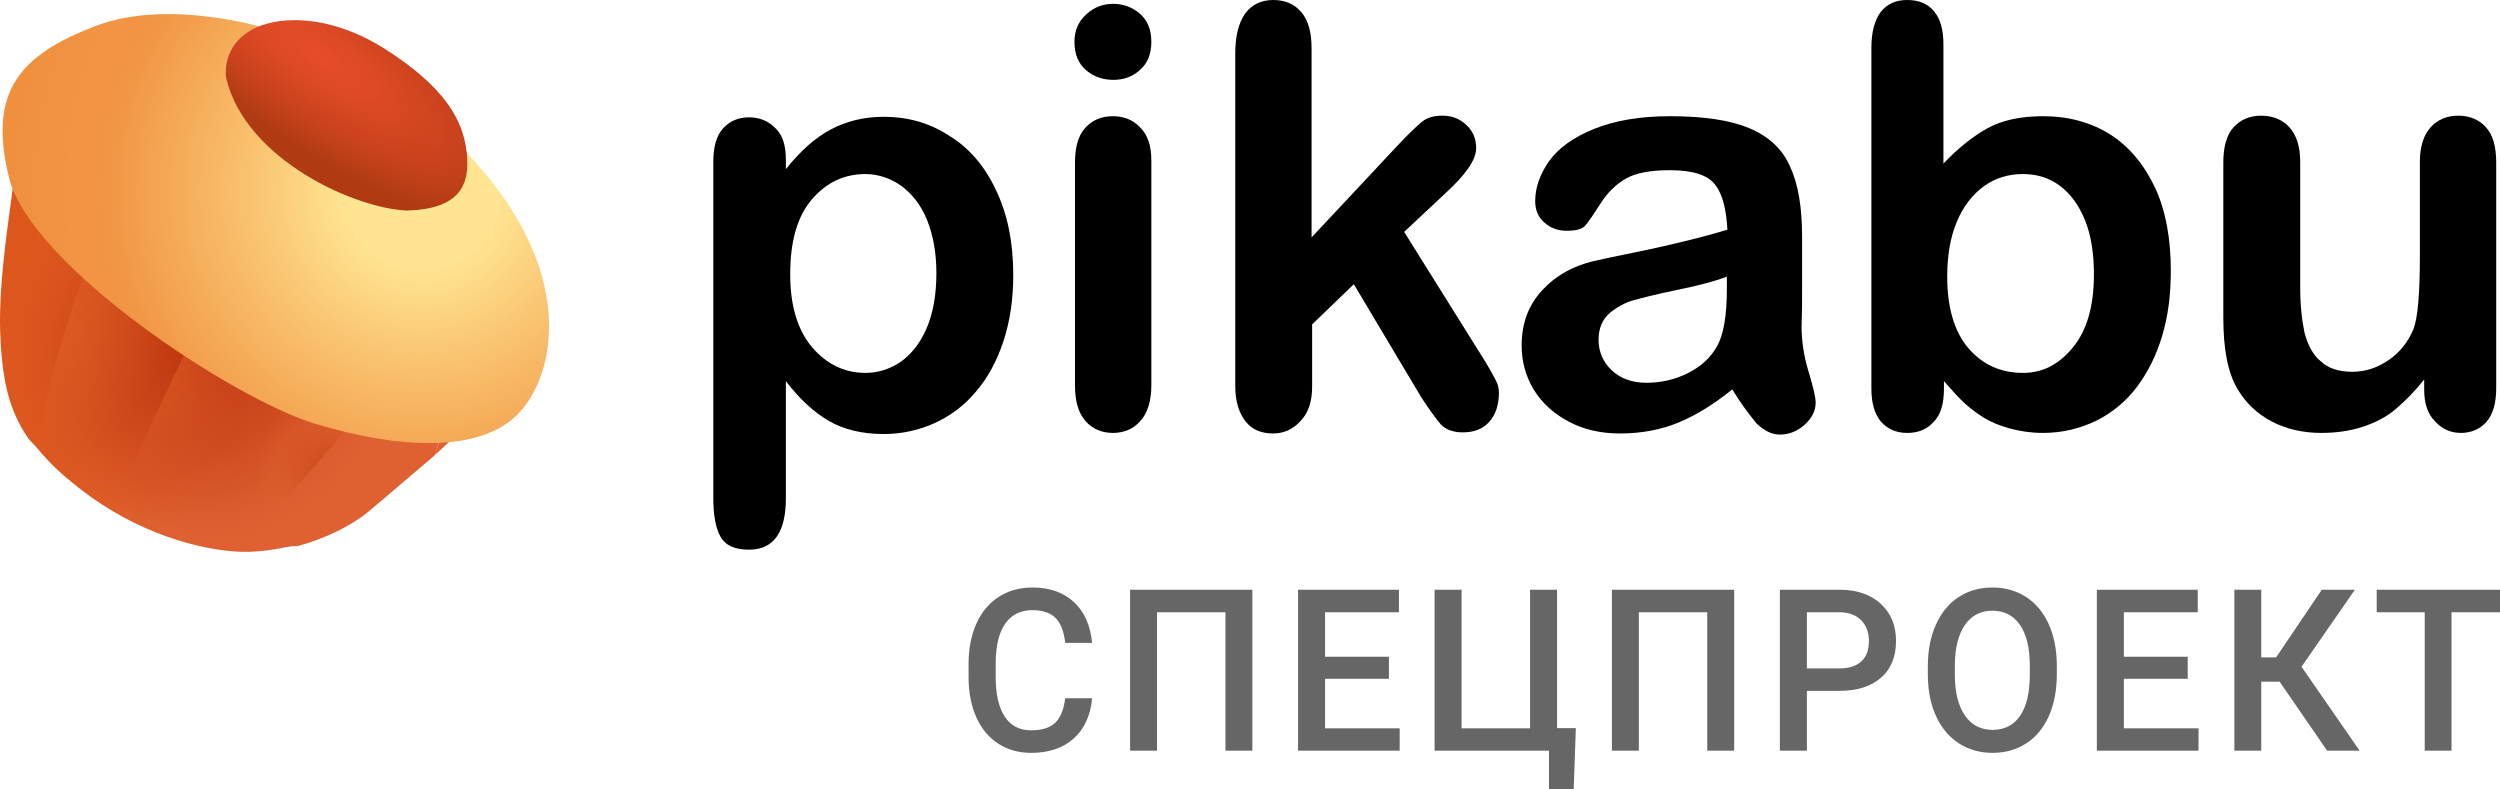 <svg width="95" height="30" viewBox="0 0 95 30" fill="none" xmlns="http://www.w3.org/2000/svg">
<path d="M4.78 19.235C3.348 18.547 2.121 17.654 1.098 16.623C1.507 17.173 1.984 17.723 2.666 18.273C4.78 20.06 7.167 20.816 8.871 20.953C9.69 21.022 10.576 20.884 11.326 20.678C9.349 20.816 7.03 20.334 4.78 19.235Z" fill="url(#paint0_linear)"/>
<path d="M0.62 7.001C0.62 7.001 0.62 7.07 0.62 7.138C0.62 7.138 0.688 7.138 0.756 7.07C0.62 7.07 0.62 7.07 0.62 7.001Z" fill="url(#paint1_linear)"/>
<path d="M17.804 16.073C17.804 16.073 17.395 16.005 16.782 15.867C16.782 16.348 16.713 16.829 16.509 17.311C17.259 16.623 17.804 16.073 17.804 16.073Z" fill="url(#paint2_linear)"/>
<path d="M10.44 7.482C6.826 5.695 3.007 5.626 0.688 7.07C6.826 13.049 14.122 15.18 16.85 15.867C16.85 12.912 14.395 9.475 10.44 7.482Z" fill="url(#paint3_radial)"/>
<path d="M16.509 17.31C16.714 16.898 16.714 16.348 16.782 15.867C14.122 15.248 6.758 13.049 0.62 7.069C0.62 7.069 0.552 7.069 0.484 7.138C0.416 7.825 -0.062 10.575 0.007 12.637C0.075 14.286 0.279 15.523 1.098 16.692C2.052 17.723 3.348 18.547 4.78 19.303C7.03 20.403 9.349 20.884 11.326 20.747C12.349 20.472 13.304 19.991 13.918 19.51C14.668 18.891 15.691 17.998 16.509 17.31Z" fill="url(#paint4_linear)"/>
<path d="M16.509 17.31C16.714 16.898 16.714 16.348 16.782 15.867C14.122 15.248 6.758 13.049 0.62 7.069C0.62 7.069 0.552 7.069 0.484 7.138C0.416 7.825 -0.062 10.575 0.007 12.637C0.075 14.286 0.279 15.523 1.098 16.692C2.052 17.723 3.348 18.547 4.78 19.303C7.03 20.403 9.349 20.884 11.326 20.747C12.349 20.472 13.304 19.991 13.918 19.51C14.668 18.891 15.691 17.998 16.509 17.31Z" fill="url(#paint5_radial)"/>
<path opacity="0.85" d="M3.212 10.339C3.212 10.339 1.848 14.119 1.643 15.906C1.439 17.693 3.212 17.762 3.621 17.487C4.03 17.143 5.257 16.25 6.689 13.157C8.122 10.064 4.371 7.658 3.212 10.339Z" fill="url(#paint6_radial)"/>
<path opacity="0.85" d="M7.576 12.263C7.576 12.263 5.598 16.387 4.848 18.105C4.098 19.755 6.485 19.617 6.894 19.274C7.303 18.93 9.008 18.037 10.167 14.806C11.326 11.576 9.28 9.308 7.576 12.263Z" fill="url(#paint7_radial)"/>
<path opacity="0.85" d="M13.713 15.632C13.713 15.632 10.372 19.756 8.258 21.474C6.485 22.917 6.076 20.787 6.144 20.099C6.28 19.412 6.417 17.213 9.008 13.707C11.599 10.202 15.622 11.852 13.713 15.632Z" fill="url(#paint8_radial)"/>
<path d="M10.303 1.129C10.303 1.129 6.485 -0.108 3.621 0.992C0.757 2.091 -0.471 3.466 0.347 6.765C1.166 10.064 8.803 15.15 12.008 16.113C15.213 17.075 18.282 17.212 19.714 15.7C21.146 14.188 21.964 10.202 17.668 5.734C13.372 1.267 10.303 1.129 10.303 1.129Z" fill="url(#paint9_radial)"/>
<path d="M8.598 2.985C8.598 2.985 8.394 1.954 9.349 1.267C10.303 0.579 12.417 0.442 14.668 1.885C16.918 3.329 17.6 4.566 17.736 5.803C17.872 7.04 17.463 7.934 15.486 8.002C13.508 7.934 9.349 6.078 8.598 2.985Z" fill="url(#paint10_radial)"/>
<path opacity="0.6" fill-rule="evenodd" clip-rule="evenodd" d="M41.5 26.534C41.441 27.187 41.208 27.696 40.802 28.061C40.396 28.427 39.857 28.609 39.183 28.609C38.713 28.609 38.298 28.494 37.94 28.263C37.581 28.032 37.305 27.703 37.11 27.278C36.915 26.852 36.814 26.358 36.806 25.795V25.224C36.806 24.647 36.904 24.138 37.102 23.699C37.299 23.259 37.583 22.92 37.952 22.682C38.321 22.444 38.748 22.325 39.232 22.325C39.884 22.325 40.409 22.509 40.806 22.875C41.204 23.242 41.435 23.76 41.5 24.43H40.478C40.429 23.99 40.305 23.673 40.106 23.478C39.907 23.284 39.616 23.186 39.232 23.186C38.786 23.186 38.443 23.355 38.203 23.692C37.964 24.03 37.842 24.525 37.836 25.177V25.719C37.836 26.38 37.95 26.884 38.179 27.231C38.408 27.579 38.742 27.752 39.183 27.752C39.586 27.752 39.889 27.659 40.092 27.471C40.295 27.283 40.423 26.971 40.478 26.534H41.5ZM47.59 28.525H46.567V23.266H43.966V28.525H42.944V22.409H47.59V28.525ZM52.779 25.795H50.352V27.677H53.188V28.525H49.326V22.409H53.16V23.266H50.352V24.955H52.779V25.795ZM54.514 22.409H55.541V27.677H58.142V22.409H59.168V27.668H59.882L59.801 30H58.86V28.525H54.514V22.409ZM65.899 28.525H64.876V23.266H62.276V28.525H61.253V22.409H65.899V28.525ZM68.662 26.253V28.525H67.635V22.409H69.895C70.555 22.409 71.079 22.587 71.467 22.943C71.855 23.298 72.049 23.769 72.049 24.354C72.049 24.953 71.859 25.42 71.479 25.753C71.099 26.086 70.567 26.253 69.883 26.253H68.662ZM68.662 25.4H69.895C70.26 25.4 70.539 25.311 70.731 25.133C70.923 24.955 71.019 24.698 71.019 24.363C71.019 24.032 70.921 23.768 70.727 23.571C70.532 23.373 70.264 23.272 69.923 23.266H68.662V25.4ZM78.159 25.627C78.159 26.226 78.059 26.752 77.859 27.204C77.659 27.656 77.373 28.004 77.001 28.246C76.629 28.488 76.201 28.609 75.717 28.609C75.238 28.609 74.811 28.488 74.437 28.246C74.062 28.004 73.773 27.659 73.568 27.21C73.364 26.762 73.261 26.246 73.258 25.66V25.316C73.258 24.72 73.36 24.193 73.564 23.737C73.769 23.28 74.057 22.931 74.429 22.689C74.8 22.446 75.227 22.325 75.709 22.325C76.19 22.325 76.617 22.445 76.989 22.684C77.361 22.924 77.648 23.268 77.851 23.718C78.054 24.167 78.157 24.69 78.159 25.287V25.627ZM77.133 25.308C77.133 24.63 77.009 24.11 76.761 23.749C76.514 23.388 76.163 23.207 75.709 23.207C75.265 23.207 74.918 23.387 74.668 23.747C74.418 24.107 74.29 24.616 74.284 25.274V25.627C74.284 26.299 74.411 26.818 74.664 27.185C74.917 27.552 75.268 27.735 75.717 27.735C76.171 27.735 76.521 27.556 76.766 27.198C77.01 26.839 77.133 26.316 77.133 25.627V25.308ZM83.133 25.795H80.707V27.677H83.543V28.525H79.68V22.409H83.514V23.266H80.707V24.955H83.133V25.795ZM86.626 25.904H85.928V28.525H84.906V22.409H85.928V24.98H86.492L88.229 22.409H89.487L87.458 25.337L89.665 28.525H88.431L86.626 25.904ZM95 23.266H93.158V28.525H92.139V23.266H90.314V22.409H95V23.266Z" fill="black"/>
<path fill-rule="evenodd" clip-rule="evenodd" d="M35.583 10.382C35.583 9.607 35.459 8.937 35.233 8.372C35.007 7.807 34.678 7.388 34.266 7.074C33.855 6.782 33.381 6.614 32.888 6.614C32.085 6.614 31.406 6.928 30.851 7.577C30.295 8.226 30.028 9.168 30.028 10.423C30.028 11.596 30.295 12.516 30.851 13.186C31.406 13.835 32.085 14.17 32.888 14.17C33.381 14.17 33.813 14.023 34.225 13.751C34.636 13.458 34.966 13.04 35.212 12.475C35.459 11.888 35.583 11.198 35.583 10.382ZM29.863 6.07V6.426C30.419 5.735 30.974 5.233 31.571 4.919C32.168 4.605 32.826 4.438 33.587 4.438C34.492 4.438 35.315 4.668 36.056 5.149C36.817 5.609 37.414 6.3 37.846 7.221C38.278 8.121 38.504 9.189 38.504 10.444C38.504 11.365 38.381 12.202 38.134 12.956C37.887 13.709 37.537 14.358 37.085 14.882C36.653 15.405 36.118 15.802 35.521 16.075C34.925 16.347 34.266 16.493 33.587 16.493C32.764 16.493 32.065 16.326 31.489 15.991C30.913 15.656 30.378 15.154 29.863 14.484V18.942C29.863 20.24 29.39 20.888 28.464 20.888C27.909 20.888 27.559 20.721 27.374 20.386C27.189 20.051 27.106 19.549 27.106 18.921V6.133C27.106 5.568 27.23 5.149 27.477 4.877C27.724 4.605 28.053 4.458 28.464 4.458C28.876 4.458 29.205 4.605 29.472 4.877C29.74 5.128 29.863 5.526 29.863 6.07Z" fill="black"/>
<path fill-rule="evenodd" clip-rule="evenodd" d="M43.751 6.091V14.651C43.751 15.237 43.607 15.697 43.339 15.991C43.072 16.305 42.701 16.451 42.29 16.451C41.878 16.451 41.508 16.305 41.241 15.991C40.973 15.677 40.85 15.237 40.85 14.651V6.174C40.85 5.588 40.973 5.149 41.241 4.856C41.508 4.563 41.858 4.416 42.29 4.416C42.722 4.416 43.072 4.563 43.339 4.856C43.627 5.149 43.751 5.567 43.751 6.091ZM42.31 3.035C41.899 3.035 41.549 2.909 41.261 2.658C40.973 2.407 40.829 2.051 40.829 1.591C40.829 1.172 40.973 0.816 41.282 0.544C41.57 0.272 41.919 0.146 42.31 0.146C42.681 0.146 43.031 0.272 43.319 0.523C43.607 0.774 43.751 1.13 43.751 1.591C43.751 2.051 43.607 2.407 43.319 2.658C43.051 2.909 42.701 3.035 42.31 3.035Z" fill="black"/>
<path fill-rule="evenodd" clip-rule="evenodd" d="M54.017 15.112L51.445 10.8L49.861 12.328V14.693C49.861 15.258 49.717 15.698 49.408 16.012C49.12 16.326 48.77 16.472 48.38 16.472C47.927 16.472 47.577 16.326 47.33 16.012C47.084 15.698 46.94 15.258 46.94 14.672V2.03C46.94 1.381 47.063 0.879 47.31 0.523C47.557 0.188 47.906 0 48.38 0C48.832 0 49.182 0.147 49.449 0.46C49.717 0.774 49.84 1.235 49.84 1.842V9.021L53.112 5.526C53.523 5.086 53.832 4.793 54.037 4.626C54.243 4.458 54.511 4.395 54.819 4.395C55.19 4.395 55.478 4.521 55.724 4.751C55.971 4.981 56.095 5.274 56.095 5.63C56.095 6.07 55.704 6.635 54.901 7.367L53.358 8.812L56.342 13.584C56.568 13.94 56.712 14.212 56.815 14.4C56.918 14.588 56.959 14.756 56.959 14.923C56.959 15.384 56.835 15.76 56.589 16.032C56.342 16.305 56.013 16.43 55.58 16.43C55.231 16.43 54.943 16.326 54.758 16.137C54.614 15.97 54.346 15.614 54.017 15.112Z" fill="black"/>
<path fill-rule="evenodd" clip-rule="evenodd" d="M65.641 10.507C65.209 10.674 64.592 10.842 63.769 11.009C62.946 11.177 62.391 11.323 62.082 11.407C61.773 11.49 61.465 11.658 61.177 11.888C60.889 12.139 60.745 12.474 60.745 12.914C60.745 13.353 60.909 13.751 61.239 14.065C61.568 14.379 62.02 14.546 62.555 14.546C63.131 14.546 63.666 14.421 64.16 14.169C64.654 13.918 65.004 13.583 65.23 13.186C65.497 12.746 65.621 11.993 65.621 10.967V10.507H65.641ZM65.826 14.797C65.127 15.363 64.448 15.781 63.79 16.053C63.131 16.325 62.391 16.472 61.568 16.472C60.827 16.472 60.169 16.325 59.593 16.011C59.037 15.718 58.584 15.3 58.276 14.797C57.967 14.274 57.823 13.73 57.823 13.123C57.823 12.307 58.07 11.616 58.584 11.051C59.099 10.486 59.778 10.088 60.662 9.9C60.848 9.858 61.3 9.753 62.041 9.607C62.782 9.46 63.399 9.314 63.934 9.188C64.448 9.063 65.024 8.916 65.641 8.728C65.6 7.953 65.456 7.367 65.168 7.011C64.901 6.656 64.325 6.467 63.46 6.467C62.72 6.467 62.164 6.572 61.794 6.781C61.424 6.99 61.094 7.304 60.827 7.723C60.559 8.142 60.374 8.414 60.251 8.56C60.127 8.707 59.901 8.769 59.531 8.769C59.202 8.769 58.914 8.665 58.687 8.456C58.441 8.246 58.338 7.974 58.338 7.639C58.338 7.116 58.523 6.614 58.873 6.111C59.243 5.609 59.798 5.211 60.58 4.897C61.362 4.583 62.308 4.416 63.46 4.416C64.736 4.416 65.744 4.563 66.485 4.876C67.225 5.19 67.74 5.672 68.028 6.342C68.336 7.011 68.48 7.89 68.48 9V10.779C68.48 11.26 68.48 11.804 68.46 12.39C68.46 12.956 68.542 13.521 68.727 14.128C68.912 14.735 68.995 15.111 68.995 15.3C68.995 15.614 68.851 15.886 68.583 16.137C68.295 16.388 67.987 16.514 67.637 16.514C67.328 16.514 67.04 16.367 66.752 16.095C66.464 15.739 66.156 15.342 65.826 14.797Z" fill="black"/>
<path fill-rule="evenodd" clip-rule="evenodd" d="M73.994 10.507C73.994 11.679 74.261 12.6 74.796 13.228C75.331 13.856 76.03 14.17 76.874 14.17C77.615 14.17 78.232 13.856 78.767 13.207C79.302 12.558 79.569 11.637 79.569 10.423C79.569 9.649 79.466 8.958 79.24 8.393C79.014 7.828 78.705 7.388 78.293 7.074C77.882 6.76 77.409 6.614 76.874 6.614C76.319 6.614 75.825 6.76 75.393 7.074C74.961 7.388 74.611 7.828 74.364 8.414C74.117 9 73.994 9.691 73.994 10.507ZM73.85 1.695V6.216C74.405 5.63 74.961 5.191 75.516 4.877C76.092 4.563 76.792 4.416 77.635 4.416C78.602 4.416 79.446 4.646 80.186 5.107C80.907 5.567 81.482 6.258 81.894 7.137C82.305 8.016 82.491 9.084 82.491 10.298C82.491 11.198 82.388 12.014 82.161 12.767C81.935 13.521 81.606 14.17 81.194 14.714C80.783 15.258 80.248 15.698 79.651 15.991C79.034 16.284 78.376 16.451 77.635 16.451C77.183 16.451 76.771 16.388 76.38 16.284C75.989 16.179 75.639 16.032 75.372 15.865C75.105 15.698 74.858 15.509 74.652 15.321C74.446 15.133 74.199 14.86 73.87 14.484V14.777C73.87 15.342 73.747 15.76 73.479 16.032C73.212 16.326 72.883 16.451 72.471 16.451C72.06 16.451 71.731 16.305 71.484 16.032C71.237 15.739 71.113 15.321 71.113 14.777V1.821C71.113 1.214 71.237 0.774 71.463 0.46C71.71 0.147 72.039 0 72.471 0C72.924 0 73.273 0.147 73.5 0.44C73.747 0.733 73.85 1.151 73.85 1.695Z" fill="black"/>
<path fill-rule="evenodd" clip-rule="evenodd" d="M92.119 14.798V14.421C91.77 14.861 91.399 15.237 91.029 15.551C90.658 15.865 90.227 16.075 89.774 16.221C89.321 16.368 88.807 16.451 88.21 16.451C87.511 16.451 86.873 16.305 86.318 16.012C85.762 15.719 85.33 15.3 85.021 14.777C84.651 14.149 84.486 13.249 84.486 12.056V6.175C84.486 5.589 84.61 5.128 84.877 4.835C85.145 4.542 85.495 4.396 85.927 4.396C86.359 4.396 86.729 4.542 86.996 4.835C87.264 5.128 87.408 5.568 87.408 6.154V10.905C87.408 11.595 87.469 12.161 87.572 12.642C87.696 13.102 87.881 13.479 88.19 13.73C88.478 14.002 88.889 14.128 89.383 14.128C89.877 14.128 90.329 13.982 90.761 13.688C91.194 13.396 91.502 12.998 91.708 12.516C91.873 12.098 91.955 11.177 91.955 9.754V6.154C91.955 5.568 92.099 5.128 92.366 4.835C92.634 4.542 92.984 4.396 93.415 4.396C93.847 4.396 94.197 4.542 94.465 4.835C94.732 5.128 94.856 5.568 94.856 6.175V14.756C94.856 15.321 94.732 15.74 94.485 16.033C94.239 16.305 93.909 16.451 93.518 16.451C93.127 16.451 92.798 16.305 92.531 16.012C92.243 15.719 92.119 15.321 92.119 14.798Z" fill="black"/>
<defs>
<linearGradient id="paint0_linear" x1="1.517" y1="18.459" x2="9.085" y2="22.469" gradientUnits="userSpaceOnUse">
<stop stop-color="#DD571D"/>
<stop offset="0.645" stop-color="#DF6132"/>
</linearGradient>
<linearGradient id="paint1_linear" x1="2.435" y1="8.301" x2="6.4" y2="9.983" gradientUnits="userSpaceOnUse">
<stop stop-color="#DD571D"/>
<stop offset="0.645" stop-color="#DF6132"/>
</linearGradient>
<linearGradient id="paint2_linear" x1="6.617" y1="10.115" x2="14.89" y2="14.501" gradientUnits="userSpaceOnUse">
<stop stop-color="#DD571D"/>
<stop offset="0.645" stop-color="#DF6132"/>
</linearGradient>
<radialGradient id="paint3_radial" cx="0" cy="0" r="1" gradientUnits="userSpaceOnUse" gradientTransform="translate(7.616 13.386) rotate(4.014) scale(8.521 8.588)">
<stop stop-color="#BD350E"/>
<stop offset="0.437" stop-color="#BF3710" stop-opacity="0.509"/>
<stop offset="0.62" stop-color="#C43E15" stop-opacity="0.304"/>
<stop offset="0.755" stop-color="#CE4B20" stop-opacity="0.152"/>
<stop offset="0.867" stop-color="#DB5C2E" stop-opacity="0.027"/>
<stop offset="0.891" stop-color="#DF6132" stop-opacity="0"/>
</radialGradient>
<linearGradient id="paint4_linear" x1="3.297" y1="13.454" x2="11.833" y2="17.978" gradientUnits="userSpaceOnUse">
<stop stop-color="#DD571D"/>
<stop offset="0.645" stop-color="#DF6132"/>
</linearGradient>
<radialGradient id="paint5_radial" cx="0" cy="0" r="1" gradientUnits="userSpaceOnUse" gradientTransform="translate(7.598 13.375) rotate(4.014) scale(8.521 8.588)">
<stop stop-color="#BD350E"/>
<stop offset="0.437" stop-color="#BF3710" stop-opacity="0.509"/>
<stop offset="0.62" stop-color="#C43E15" stop-opacity="0.304"/>
<stop offset="0.755" stop-color="#CE4B20" stop-opacity="0.152"/>
<stop offset="0.867" stop-color="#DB5C2E" stop-opacity="0.027"/>
<stop offset="0.891" stop-color="#DF6132" stop-opacity="0"/>
</radialGradient>
<radialGradient id="paint6_radial" cx="0" cy="0" r="1" gradientUnits="userSpaceOnUse" gradientTransform="translate(1.331 12.291) scale(5.609 5.654)">
<stop stop-color="#E05E21"/>
<stop offset="0.565" stop-color="#DF602A" stop-opacity="0.366"/>
<stop offset="0.891" stop-color="#DF6132" stop-opacity="0"/>
</radialGradient>
<radialGradient id="paint7_radial" cx="0" cy="0" r="1" gradientUnits="userSpaceOnUse" gradientTransform="translate(5.193 13.677) rotate(-4.568) scale(5.126 5.166)">
<stop stop-color="#E05E21"/>
<stop offset="0.565" stop-color="#DF602A" stop-opacity="0.366"/>
<stop offset="0.891" stop-color="#DF6132" stop-opacity="0"/>
</radialGradient>
<radialGradient id="paint8_radial" cx="0" cy="0" r="1" gradientUnits="userSpaceOnUse" gradientTransform="translate(12.736 18.054) rotate(20.31) scale(3.058 3.076)">
<stop stop-color="#C13B12"/>
<stop offset="0.723" stop-color="#DD5D28" stop-opacity="0.414"/>
<stop offset="0.994" stop-color="#DF602A" stop-opacity="0"/>
<stop offset="1" stop-color="#DF6132" stop-opacity="0"/>
</radialGradient>
<radialGradient id="paint9_radial" cx="0" cy="0" r="1" gradientUnits="userSpaceOnUse" gradientTransform="translate(16.025 7.273) rotate(-154.388) scale(22.434 22.545)">
<stop stop-color="#FFE491"/>
<stop offset="0.129" stop-color="#FFE491"/>
<stop offset="0.299" stop-color="#F9C16E"/>
<stop offset="0.528" stop-color="#F19645"/>
<stop offset="1" stop-color="#EE8635"/>
</radialGradient>
<radialGradient id="paint10_radial" cx="0" cy="0" r="1" gradientUnits="userSpaceOnUse" gradientTransform="translate(12.144 2.109) rotate(-55.019) scale(3.352 9.794)">
<stop stop-color="#E74C29"/>
<stop offset="0.259" stop-color="#DE4926"/>
<stop offset="0.673" stop-color="#C7421C"/>
<stop offset="1" stop-color="#B03B13"/>
</radialGradient>
</defs>
</svg>
